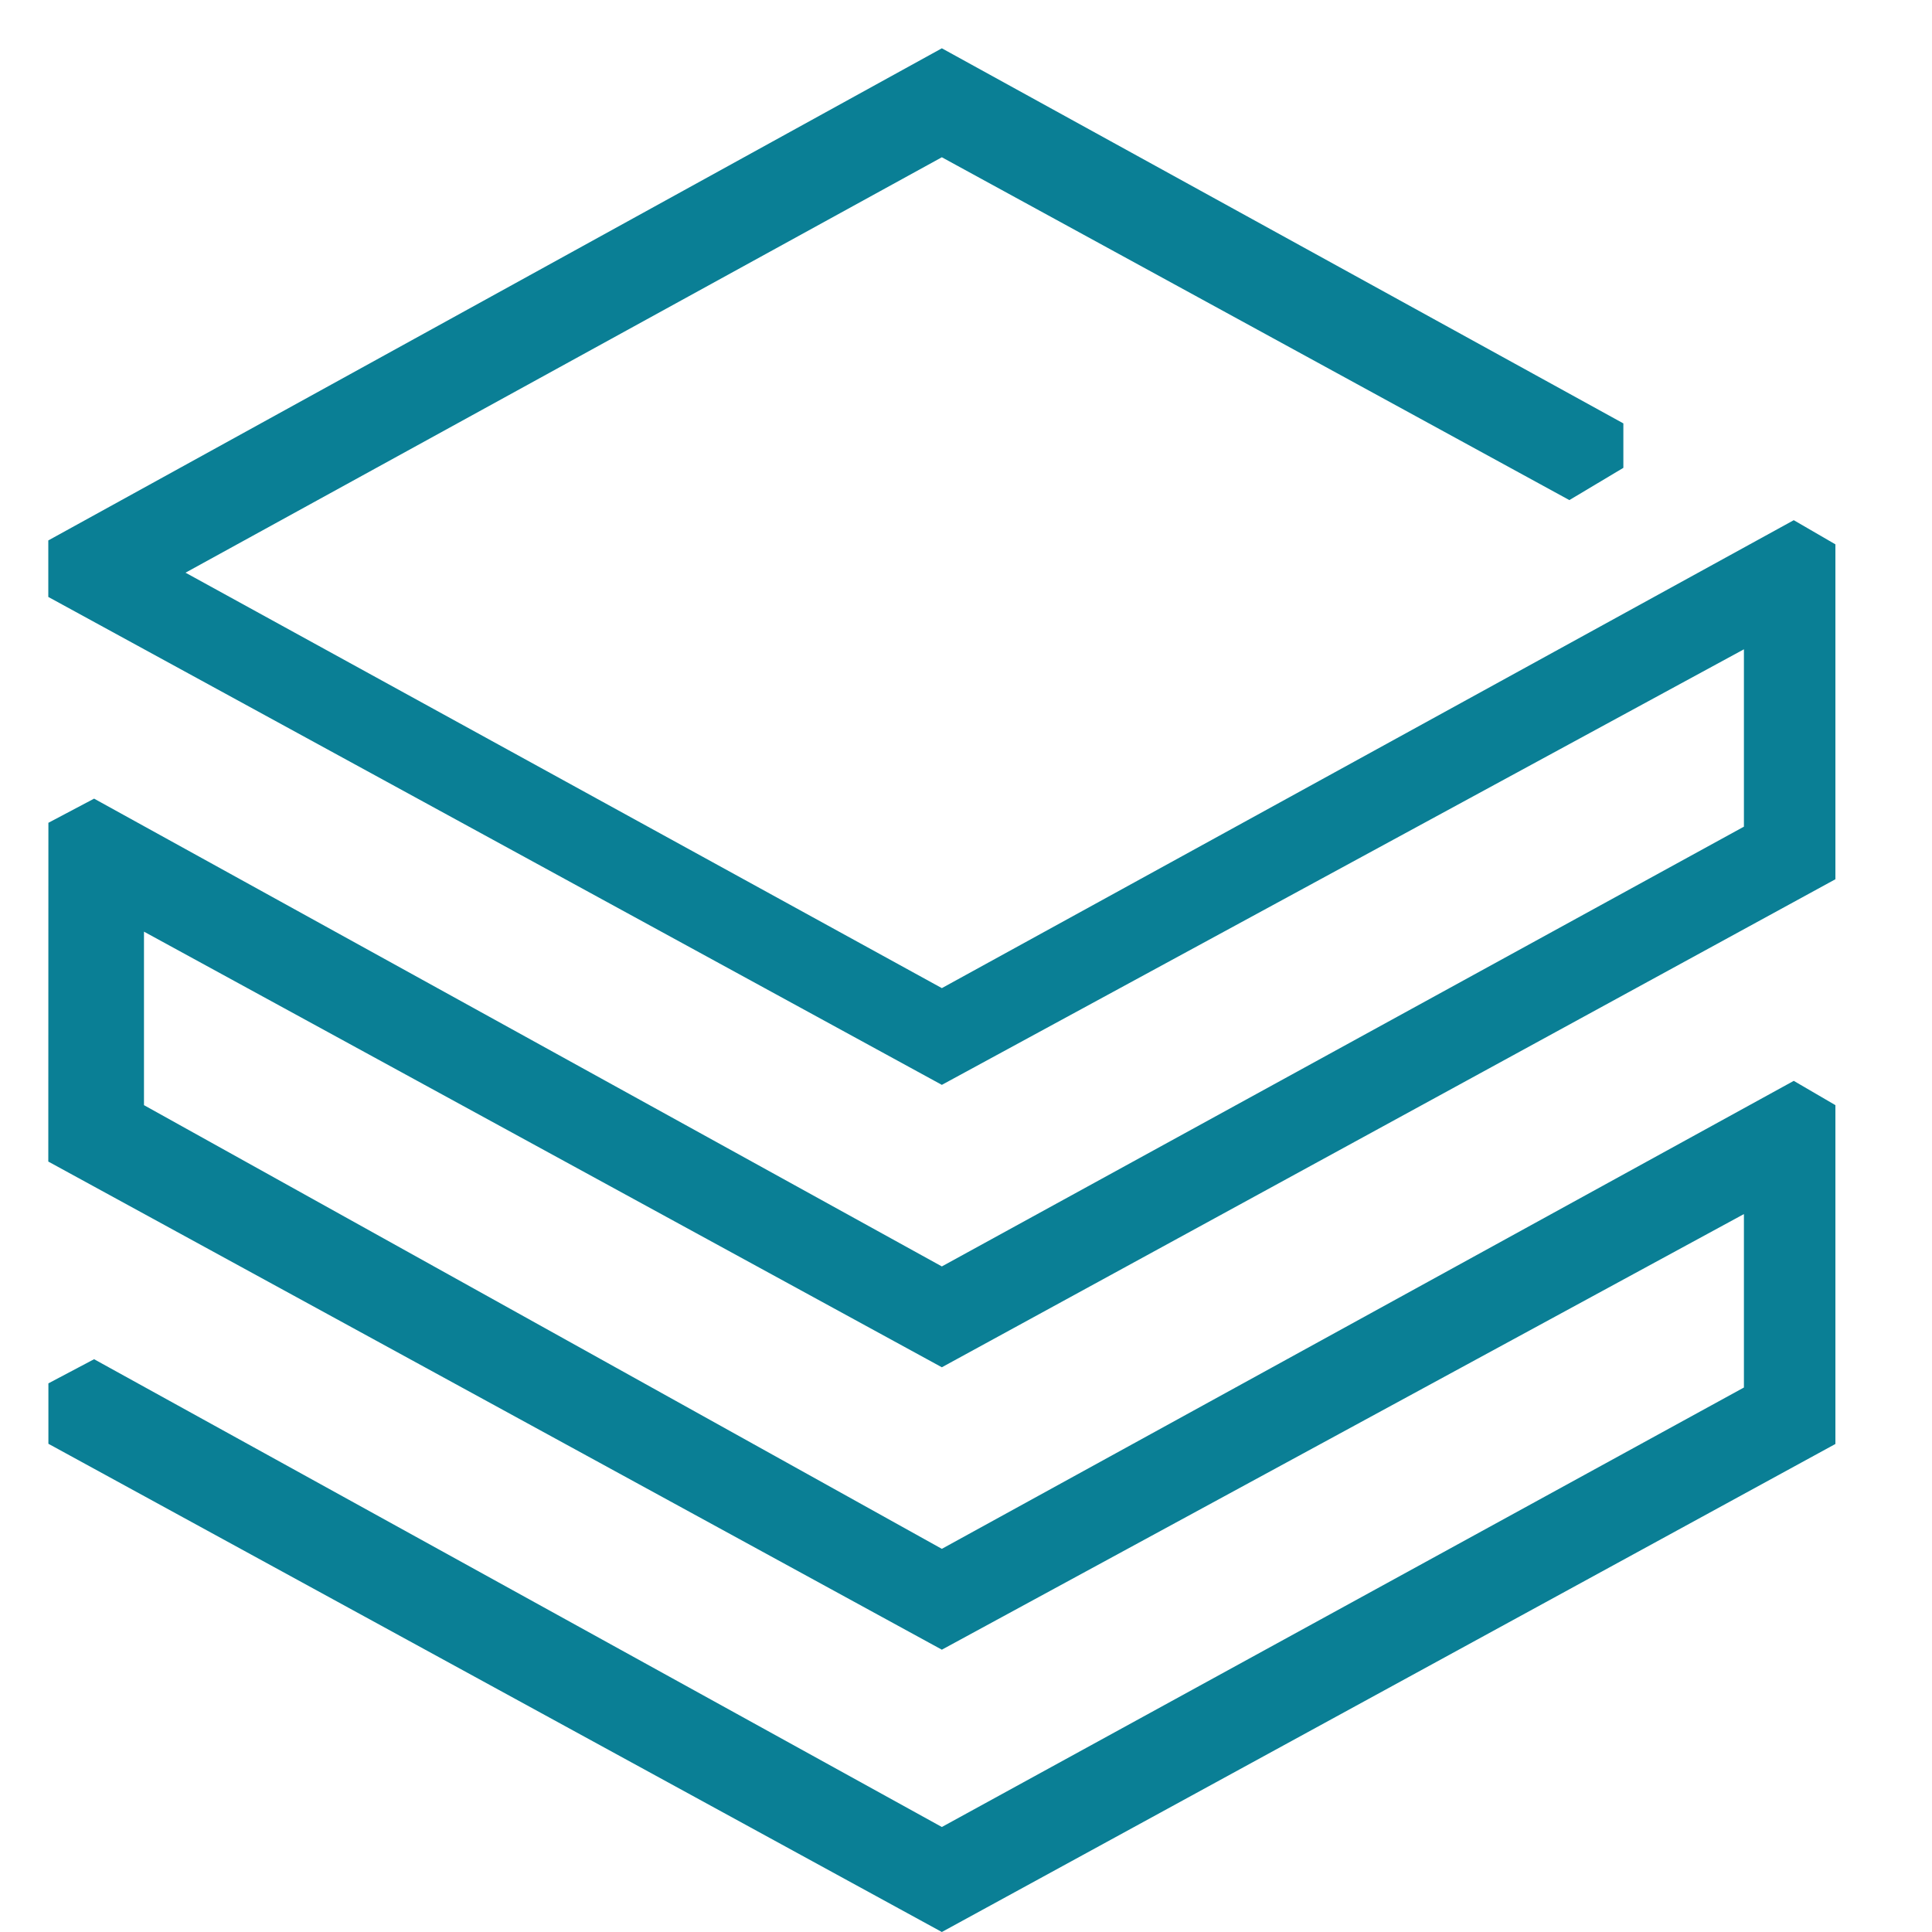 <?xml version="1.0" encoding="UTF-8"?>
<svg xmlns="http://www.w3.org/2000/svg" width="40" height="40" viewBox="0 0 40 40" fill="none">
  <path d="M1 24.049L19.5 34.155L36.106 25.136V28.727L19.5 37.826L1.948 28.141L1.002 28.641V29.892L19.5 40L38 29.896V22.881L37.138 22.378L19.5 32.067L2.981 22.881V19.289L19.5 28.308L38 18.204V11.27L37.138 10.77L19.5 20.458L3.841 11.857L19.5 3.256L32.492 10.354L33.61 9.686V8.766L19.5 1L1 11.189V12.359L19.5 22.461L36.106 13.443V17.115L19.5 26.22L1.948 16.535L1.002 17.035L1 24.049Z" fill="#0A7F95"></path>
</svg>
